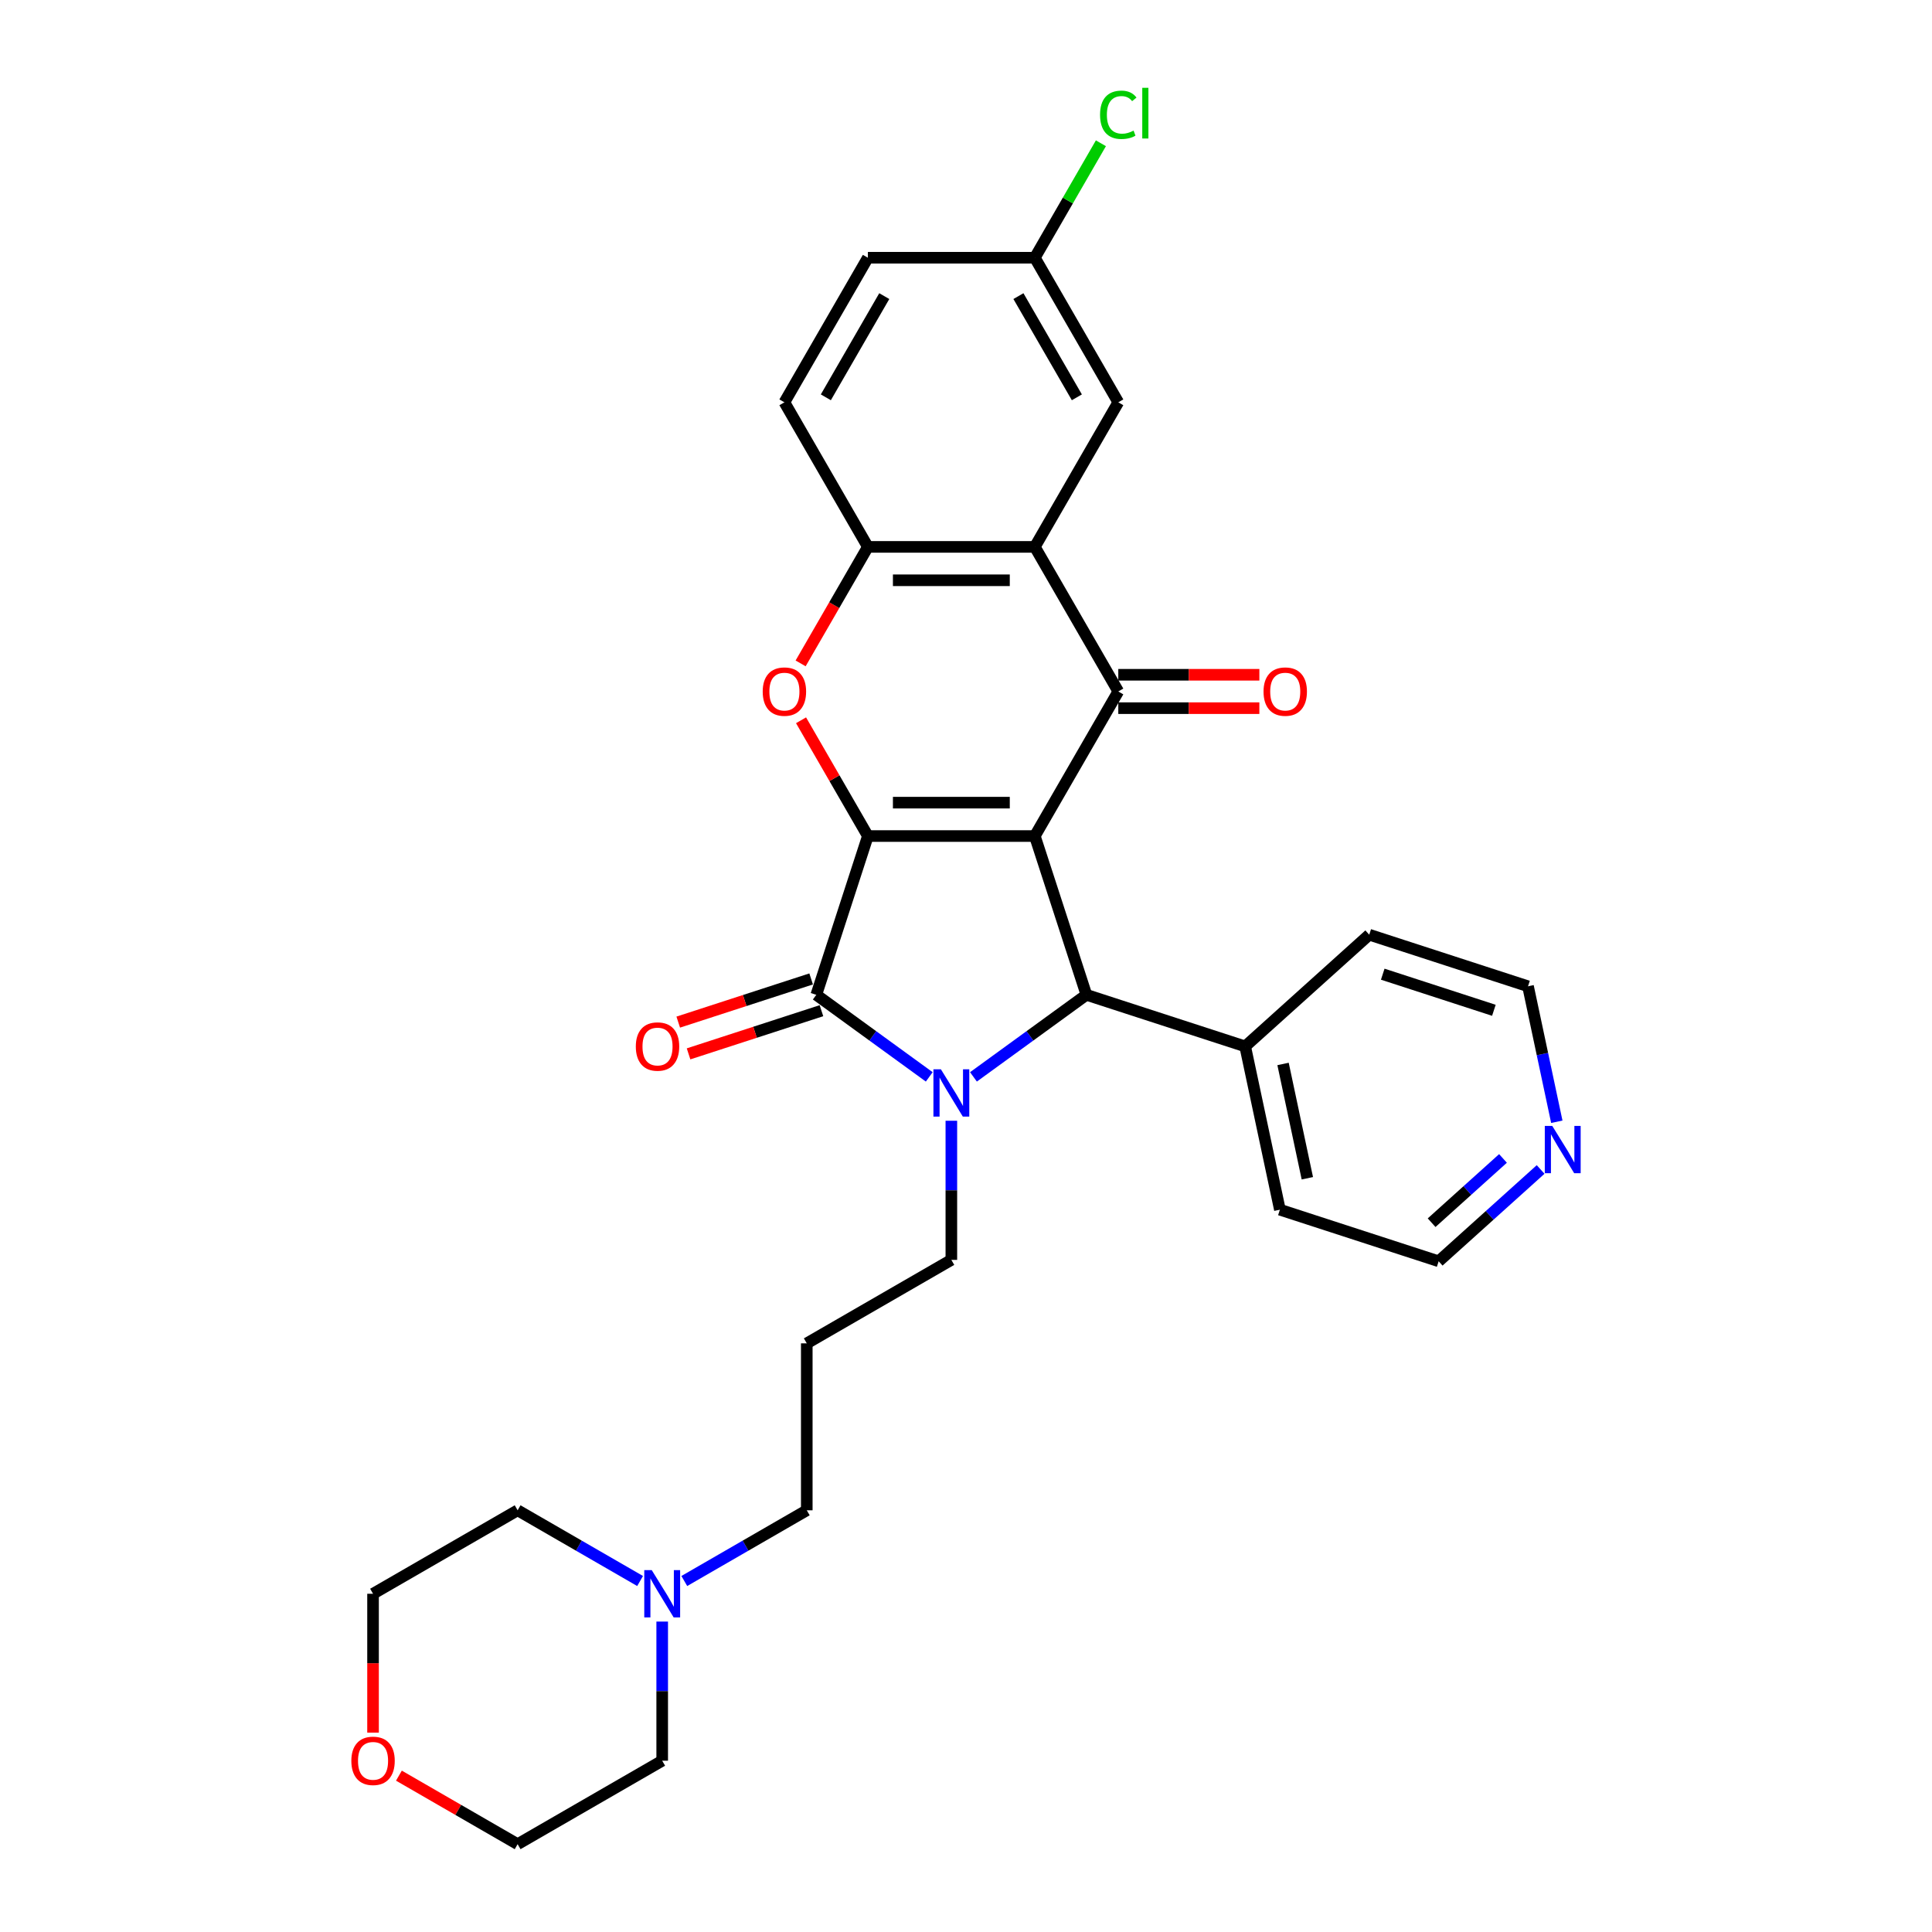<?xml version='1.0' encoding='iso-8859-1'?>
<svg version='1.1' baseProfile='full'
              xmlns='http://www.w3.org/2000/svg'
                      xmlns:rdkit='http://www.rdkit.org/xml'
                      xmlns:xlink='http://www.w3.org/1999/xlink'
                  xml:space='preserve'
width='1000px' height='1000px' viewBox='0 0 1000 1000'>
<!-- END OF HEADER -->
<rect style='opacity:1.0;fill:#FFFFFF;stroke:none' width='1000' height='1000' x='0' y='0'> </rect>
<path class='bond-0' d='M 535.623,432.734 L 449.214,432.734' style='fill:none;fill-rule:evenodd;stroke:#000000;stroke-width:6px;stroke-linecap:butt;stroke-linejoin:miter;stroke-opacity:1' />
<path class='bond-0' d='M 522.661,415.452 L 462.175,415.452' style='fill:none;fill-rule:evenodd;stroke:#000000;stroke-width:6px;stroke-linecap:butt;stroke-linejoin:miter;stroke-opacity:1' />
<path class='bond-3' d='M 535.623,432.734 L 578.827,357.902' style='fill:none;fill-rule:evenodd;stroke:#000000;stroke-width:6px;stroke-linecap:butt;stroke-linejoin:miter;stroke-opacity:1' />
<path class='bond-4' d='M 535.623,432.734 L 562.325,514.914' style='fill:none;fill-rule:evenodd;stroke:#000000;stroke-width:6px;stroke-linecap:butt;stroke-linejoin:miter;stroke-opacity:1' />
<path class='bond-2' d='M 449.214,432.734 L 422.512,514.914' style='fill:none;fill-rule:evenodd;stroke:#000000;stroke-width:6px;stroke-linecap:butt;stroke-linejoin:miter;stroke-opacity:1' />
<path class='bond-5' d='M 449.214,432.734 L 431.917,402.775' style='fill:none;fill-rule:evenodd;stroke:#000000;stroke-width:6px;stroke-linecap:butt;stroke-linejoin:miter;stroke-opacity:1' />
<path class='bond-5' d='M 431.917,402.775 L 414.62,372.816' style='fill:none;fill-rule:evenodd;stroke:#FF0000;stroke-width:6px;stroke-linecap:butt;stroke-linejoin:miter;stroke-opacity:1' />
<path class='bond-1' d='M 503.859,557.392 L 533.092,536.153' style='fill:none;fill-rule:evenodd;stroke:#0000FF;stroke-width:6px;stroke-linecap:butt;stroke-linejoin:miter;stroke-opacity:1' />
<path class='bond-1' d='M 533.092,536.153 L 562.325,514.914' style='fill:none;fill-rule:evenodd;stroke:#000000;stroke-width:6px;stroke-linecap:butt;stroke-linejoin:miter;stroke-opacity:1' />
<path class='bond-15' d='M 492.418,580.1 L 492.418,616.107' style='fill:none;fill-rule:evenodd;stroke:#0000FF;stroke-width:6px;stroke-linecap:butt;stroke-linejoin:miter;stroke-opacity:1' />
<path class='bond-15' d='M 492.418,616.107 L 492.418,652.113' style='fill:none;fill-rule:evenodd;stroke:#000000;stroke-width:6px;stroke-linecap:butt;stroke-linejoin:miter;stroke-opacity:1' />
<path class='bond-30' d='M 480.978,557.392 L 451.745,536.153' style='fill:none;fill-rule:evenodd;stroke:#0000FF;stroke-width:6px;stroke-linecap:butt;stroke-linejoin:miter;stroke-opacity:1' />
<path class='bond-30' d='M 451.745,536.153 L 422.512,514.914' style='fill:none;fill-rule:evenodd;stroke:#000000;stroke-width:6px;stroke-linecap:butt;stroke-linejoin:miter;stroke-opacity:1' />
<path class='bond-8' d='M 419.842,506.696 L 385.448,517.871' style='fill:none;fill-rule:evenodd;stroke:#000000;stroke-width:6px;stroke-linecap:butt;stroke-linejoin:miter;stroke-opacity:1' />
<path class='bond-8' d='M 385.448,517.871 L 351.055,529.046' style='fill:none;fill-rule:evenodd;stroke:#FF0000;stroke-width:6px;stroke-linecap:butt;stroke-linejoin:miter;stroke-opacity:1' />
<path class='bond-8' d='M 425.182,523.132 L 390.789,534.307' style='fill:none;fill-rule:evenodd;stroke:#000000;stroke-width:6px;stroke-linecap:butt;stroke-linejoin:miter;stroke-opacity:1' />
<path class='bond-8' d='M 390.789,534.307 L 356.395,545.482' style='fill:none;fill-rule:evenodd;stroke:#FF0000;stroke-width:6px;stroke-linecap:butt;stroke-linejoin:miter;stroke-opacity:1' />
<path class='bond-6' d='M 578.827,357.902 L 535.623,283.069' style='fill:none;fill-rule:evenodd;stroke:#000000;stroke-width:6px;stroke-linecap:butt;stroke-linejoin:miter;stroke-opacity:1' />
<path class='bond-9' d='M 578.827,366.543 L 615.335,366.543' style='fill:none;fill-rule:evenodd;stroke:#000000;stroke-width:6px;stroke-linecap:butt;stroke-linejoin:miter;stroke-opacity:1' />
<path class='bond-9' d='M 615.335,366.543 L 651.843,366.543' style='fill:none;fill-rule:evenodd;stroke:#FF0000;stroke-width:6px;stroke-linecap:butt;stroke-linejoin:miter;stroke-opacity:1' />
<path class='bond-9' d='M 578.827,349.261 L 615.335,349.261' style='fill:none;fill-rule:evenodd;stroke:#000000;stroke-width:6px;stroke-linecap:butt;stroke-linejoin:miter;stroke-opacity:1' />
<path class='bond-9' d='M 615.335,349.261 L 651.843,349.261' style='fill:none;fill-rule:evenodd;stroke:#FF0000;stroke-width:6px;stroke-linecap:butt;stroke-linejoin:miter;stroke-opacity:1' />
<path class='bond-12' d='M 562.325,514.914 L 644.505,541.616' style='fill:none;fill-rule:evenodd;stroke:#000000;stroke-width:6px;stroke-linecap:butt;stroke-linejoin:miter;stroke-opacity:1' />
<path class='bond-31' d='M 414.4,343.368 L 431.807,313.218' style='fill:none;fill-rule:evenodd;stroke:#FF0000;stroke-width:6px;stroke-linecap:butt;stroke-linejoin:miter;stroke-opacity:1' />
<path class='bond-31' d='M 431.807,313.218 L 449.214,283.069' style='fill:none;fill-rule:evenodd;stroke:#000000;stroke-width:6px;stroke-linecap:butt;stroke-linejoin:miter;stroke-opacity:1' />
<path class='bond-7' d='M 535.623,283.069 L 449.214,283.069' style='fill:none;fill-rule:evenodd;stroke:#000000;stroke-width:6px;stroke-linecap:butt;stroke-linejoin:miter;stroke-opacity:1' />
<path class='bond-7' d='M 522.661,300.351 L 462.175,300.351' style='fill:none;fill-rule:evenodd;stroke:#000000;stroke-width:6px;stroke-linecap:butt;stroke-linejoin:miter;stroke-opacity:1' />
<path class='bond-11' d='M 535.623,283.069 L 578.827,208.237' style='fill:none;fill-rule:evenodd;stroke:#000000;stroke-width:6px;stroke-linecap:butt;stroke-linejoin:miter;stroke-opacity:1' />
<path class='bond-13' d='M 449.214,283.069 L 406.009,208.237' style='fill:none;fill-rule:evenodd;stroke:#000000;stroke-width:6px;stroke-linecap:butt;stroke-linejoin:miter;stroke-opacity:1' />
<path class='bond-10' d='M 354.194,818.326 L 385.89,800.027' style='fill:none;fill-rule:evenodd;stroke:#0000FF;stroke-width:6px;stroke-linecap:butt;stroke-linejoin:miter;stroke-opacity:1' />
<path class='bond-10' d='M 385.89,800.027 L 417.586,781.727' style='fill:none;fill-rule:evenodd;stroke:#000000;stroke-width:6px;stroke-linecap:butt;stroke-linejoin:miter;stroke-opacity:1' />
<path class='bond-22' d='M 342.753,839.327 L 342.753,875.334' style='fill:none;fill-rule:evenodd;stroke:#0000FF;stroke-width:6px;stroke-linecap:butt;stroke-linejoin:miter;stroke-opacity:1' />
<path class='bond-22' d='M 342.753,875.334 L 342.753,911.341' style='fill:none;fill-rule:evenodd;stroke:#000000;stroke-width:6px;stroke-linecap:butt;stroke-linejoin:miter;stroke-opacity:1' />
<path class='bond-23' d='M 331.313,818.326 L 299.617,800.027' style='fill:none;fill-rule:evenodd;stroke:#0000FF;stroke-width:6px;stroke-linecap:butt;stroke-linejoin:miter;stroke-opacity:1' />
<path class='bond-23' d='M 299.617,800.027 L 267.921,781.727' style='fill:none;fill-rule:evenodd;stroke:#000000;stroke-width:6px;stroke-linecap:butt;stroke-linejoin:miter;stroke-opacity:1' />
<path class='bond-17' d='M 578.827,208.237 L 535.623,133.404' style='fill:none;fill-rule:evenodd;stroke:#000000;stroke-width:6px;stroke-linecap:butt;stroke-linejoin:miter;stroke-opacity:1' />
<path class='bond-17' d='M 557.38,205.653 L 527.137,153.27' style='fill:none;fill-rule:evenodd;stroke:#000000;stroke-width:6px;stroke-linecap:butt;stroke-linejoin:miter;stroke-opacity:1' />
<path class='bond-28' d='M 644.505,541.616 L 708.719,483.797' style='fill:none;fill-rule:evenodd;stroke:#000000;stroke-width:6px;stroke-linecap:butt;stroke-linejoin:miter;stroke-opacity:1' />
<path class='bond-29' d='M 644.505,541.616 L 662.47,626.137' style='fill:none;fill-rule:evenodd;stroke:#000000;stroke-width:6px;stroke-linecap:butt;stroke-linejoin:miter;stroke-opacity:1' />
<path class='bond-29' d='M 664.104,550.701 L 676.68,609.866' style='fill:none;fill-rule:evenodd;stroke:#000000;stroke-width:6px;stroke-linecap:butt;stroke-linejoin:miter;stroke-opacity:1' />
<path class='bond-33' d='M 406.009,208.237 L 449.214,133.404' style='fill:none;fill-rule:evenodd;stroke:#000000;stroke-width:6px;stroke-linecap:butt;stroke-linejoin:miter;stroke-opacity:1' />
<path class='bond-33' d='M 427.456,205.653 L 457.699,153.27' style='fill:none;fill-rule:evenodd;stroke:#000000;stroke-width:6px;stroke-linecap:butt;stroke-linejoin:miter;stroke-opacity:1' />
<path class='bond-14' d='M 797.424,605.321 L 771.037,629.08' style='fill:none;fill-rule:evenodd;stroke:#0000FF;stroke-width:6px;stroke-linecap:butt;stroke-linejoin:miter;stroke-opacity:1' />
<path class='bond-14' d='M 771.037,629.08 L 744.65,652.839' style='fill:none;fill-rule:evenodd;stroke:#000000;stroke-width:6px;stroke-linecap:butt;stroke-linejoin:miter;stroke-opacity:1' />
<path class='bond-14' d='M 777.944,599.606 L 759.473,616.237' style='fill:none;fill-rule:evenodd;stroke:#0000FF;stroke-width:6px;stroke-linecap:butt;stroke-linejoin:miter;stroke-opacity:1' />
<path class='bond-14' d='M 759.473,616.237 L 741.003,632.868' style='fill:none;fill-rule:evenodd;stroke:#000000;stroke-width:6px;stroke-linecap:butt;stroke-linejoin:miter;stroke-opacity:1' />
<path class='bond-32' d='M 805.805,580.624 L 798.352,545.562' style='fill:none;fill-rule:evenodd;stroke:#0000FF;stroke-width:6px;stroke-linecap:butt;stroke-linejoin:miter;stroke-opacity:1' />
<path class='bond-32' d='M 798.352,545.562 L 790.899,510.499' style='fill:none;fill-rule:evenodd;stroke:#000000;stroke-width:6px;stroke-linecap:butt;stroke-linejoin:miter;stroke-opacity:1' />
<path class='bond-18' d='M 492.418,652.113 L 417.586,695.318' style='fill:none;fill-rule:evenodd;stroke:#000000;stroke-width:6px;stroke-linecap:butt;stroke-linejoin:miter;stroke-opacity:1' />
<path class='bond-16' d='M 193.088,896.807 L 193.088,860.869' style='fill:none;fill-rule:evenodd;stroke:#FF0000;stroke-width:6px;stroke-linecap:butt;stroke-linejoin:miter;stroke-opacity:1' />
<path class='bond-16' d='M 193.088,860.869 L 193.088,824.932' style='fill:none;fill-rule:evenodd;stroke:#000000;stroke-width:6px;stroke-linecap:butt;stroke-linejoin:miter;stroke-opacity:1' />
<path class='bond-34' d='M 206.482,919.074 L 237.201,936.81' style='fill:none;fill-rule:evenodd;stroke:#FF0000;stroke-width:6px;stroke-linecap:butt;stroke-linejoin:miter;stroke-opacity:1' />
<path class='bond-34' d='M 237.201,936.81 L 267.921,954.545' style='fill:none;fill-rule:evenodd;stroke:#000000;stroke-width:6px;stroke-linecap:butt;stroke-linejoin:miter;stroke-opacity:1' />
<path class='bond-19' d='M 535.623,133.404 L 449.214,133.404' style='fill:none;fill-rule:evenodd;stroke:#000000;stroke-width:6px;stroke-linecap:butt;stroke-linejoin:miter;stroke-opacity:1' />
<path class='bond-20' d='M 535.623,133.404 L 552.725,103.782' style='fill:none;fill-rule:evenodd;stroke:#000000;stroke-width:6px;stroke-linecap:butt;stroke-linejoin:miter;stroke-opacity:1' />
<path class='bond-20' d='M 552.725,103.782 L 569.828,74.16' style='fill:none;fill-rule:evenodd;stroke:#00CC00;stroke-width:6px;stroke-linecap:butt;stroke-linejoin:miter;stroke-opacity:1' />
<path class='bond-21' d='M 417.586,695.318 L 417.586,781.727' style='fill:none;fill-rule:evenodd;stroke:#000000;stroke-width:6px;stroke-linecap:butt;stroke-linejoin:miter;stroke-opacity:1' />
<path class='bond-27' d='M 342.753,911.341 L 267.921,954.545' style='fill:none;fill-rule:evenodd;stroke:#000000;stroke-width:6px;stroke-linecap:butt;stroke-linejoin:miter;stroke-opacity:1' />
<path class='bond-26' d='M 267.921,781.727 L 193.088,824.932' style='fill:none;fill-rule:evenodd;stroke:#000000;stroke-width:6px;stroke-linecap:butt;stroke-linejoin:miter;stroke-opacity:1' />
<path class='bond-24' d='M 790.899,510.499 L 708.719,483.797' style='fill:none;fill-rule:evenodd;stroke:#000000;stroke-width:6px;stroke-linecap:butt;stroke-linejoin:miter;stroke-opacity:1' />
<path class='bond-24' d='M 773.232,522.93 L 715.706,504.238' style='fill:none;fill-rule:evenodd;stroke:#000000;stroke-width:6px;stroke-linecap:butt;stroke-linejoin:miter;stroke-opacity:1' />
<path class='bond-25' d='M 744.65,652.839 L 662.47,626.137' style='fill:none;fill-rule:evenodd;stroke:#000000;stroke-width:6px;stroke-linecap:butt;stroke-linejoin:miter;stroke-opacity:1' />
<path  class='atom-2' d='M 487.009 553.469
L 495.028 566.43
Q 495.823 567.709, 497.102 570.025
Q 498.38 572.34, 498.45 572.479
L 498.45 553.469
L 501.699 553.469
L 501.699 577.94
L 498.346 577.94
L 489.74 563.769
Q 488.737 562.11, 487.666 560.209
Q 486.629 558.308, 486.318 557.72
L 486.318 577.94
L 483.138 577.94
L 483.138 553.469
L 487.009 553.469
' fill='#0000FF'/>
<path  class='atom-6' d='M 394.776 357.971
Q 394.776 352.095, 397.679 348.811
Q 400.583 345.528, 406.009 345.528
Q 411.436 345.528, 414.339 348.811
Q 417.242 352.095, 417.242 357.971
Q 417.242 363.916, 414.304 367.303
Q 411.366 370.656, 406.009 370.656
Q 400.617 370.656, 397.679 367.303
Q 394.776 363.95, 394.776 357.971
M 406.009 367.891
Q 409.742 367.891, 411.747 365.402
Q 413.786 362.879, 413.786 357.971
Q 413.786 353.166, 411.747 350.747
Q 409.742 348.293, 406.009 348.293
Q 402.276 348.293, 400.237 350.712
Q 398.232 353.132, 398.232 357.971
Q 398.232 362.913, 400.237 365.402
Q 402.276 367.891, 406.009 367.891
' fill='#FF0000'/>
<path  class='atom-9' d='M 329.099 541.685
Q 329.099 535.809, 332.002 532.526
Q 334.905 529.242, 340.332 529.242
Q 345.758 529.242, 348.662 532.526
Q 351.565 535.809, 351.565 541.685
Q 351.565 547.63, 348.627 551.017
Q 345.689 554.37, 340.332 554.37
Q 334.94 554.37, 332.002 551.017
Q 329.099 547.665, 329.099 541.685
M 340.332 551.605
Q 344.065 551.605, 346.069 549.116
Q 348.109 546.593, 348.109 541.685
Q 348.109 536.881, 346.069 534.461
Q 344.065 532.007, 340.332 532.007
Q 336.599 532.007, 334.56 534.427
Q 332.555 536.846, 332.555 541.685
Q 332.555 546.628, 334.56 549.116
Q 336.599 551.605, 340.332 551.605
' fill='#FF0000'/>
<path  class='atom-10' d='M 654.003 357.971
Q 654.003 352.095, 656.907 348.811
Q 659.81 345.528, 665.237 345.528
Q 670.663 345.528, 673.566 348.811
Q 676.47 352.095, 676.47 357.971
Q 676.47 363.916, 673.532 367.303
Q 670.594 370.656, 665.237 370.656
Q 659.845 370.656, 656.907 367.303
Q 654.003 363.95, 654.003 357.971
M 665.237 367.891
Q 668.969 367.891, 670.974 365.402
Q 673.013 362.879, 673.013 357.971
Q 673.013 353.166, 670.974 350.747
Q 668.969 348.293, 665.237 348.293
Q 661.504 348.293, 659.464 350.712
Q 657.46 353.132, 657.46 357.971
Q 657.46 362.913, 659.464 365.402
Q 661.504 367.891, 665.237 367.891
' fill='#FF0000'/>
<path  class='atom-11' d='M 337.344 812.696
L 345.363 825.658
Q 346.158 826.936, 347.437 829.252
Q 348.715 831.568, 348.785 831.706
L 348.785 812.696
L 352.034 812.696
L 352.034 837.167
L 348.681 837.167
L 340.074 822.996
Q 339.072 821.337, 338.001 819.436
Q 336.964 817.535, 336.653 816.947
L 336.653 837.167
L 333.473 837.167
L 333.473 812.696
L 337.344 812.696
' fill='#0000FF'/>
<path  class='atom-15' d='M 803.456 582.784
L 811.474 595.746
Q 812.269 597.025, 813.548 599.34
Q 814.827 601.656, 814.896 601.794
L 814.896 582.784
L 818.145 582.784
L 818.145 607.255
L 814.792 607.255
L 806.186 593.084
Q 805.184 591.425, 804.112 589.524
Q 803.075 587.623, 802.764 587.036
L 802.764 607.255
L 799.584 607.255
L 799.584 582.784
L 803.456 582.784
' fill='#0000FF'/>
<path  class='atom-17' d='M 181.855 911.41
Q 181.855 905.534, 184.758 902.251
Q 187.662 898.967, 193.088 898.967
Q 198.515 898.967, 201.418 902.251
Q 204.321 905.534, 204.321 911.41
Q 204.321 917.355, 201.383 920.742
Q 198.445 924.095, 193.088 924.095
Q 187.696 924.095, 184.758 920.742
Q 181.855 917.39, 181.855 911.41
M 193.088 921.33
Q 196.821 921.33, 198.826 918.841
Q 200.865 916.318, 200.865 911.41
Q 200.865 906.606, 198.826 904.186
Q 196.821 901.732, 193.088 901.732
Q 189.355 901.732, 187.316 904.152
Q 185.311 906.571, 185.311 911.41
Q 185.311 916.353, 187.316 918.841
Q 189.355 921.33, 193.088 921.33
' fill='#FF0000'/>
<path  class='atom-21' d='M 569.392 59.418
Q 569.392 53.335, 572.226 50.155
Q 575.095 46.941, 580.521 46.941
Q 585.567 46.941, 588.263 50.501
L 585.982 52.367
Q 584.012 49.775, 580.521 49.775
Q 576.823 49.775, 574.853 52.264
Q 572.917 54.718, 572.917 59.418
Q 572.917 64.257, 574.922 66.746
Q 576.961 69.234, 580.901 69.234
Q 583.597 69.234, 586.742 67.61
L 587.71 70.202
Q 586.431 71.032, 584.496 71.516
Q 582.56 71.999, 580.417 71.999
Q 575.095 71.999, 572.226 68.751
Q 569.392 65.501, 569.392 59.418
' fill='#00CC00'/>
<path  class='atom-21' d='M 591.236 45.455
L 594.416 45.455
L 594.416 71.688
L 591.236 71.688
L 591.236 45.455
' fill='#00CC00'/>
</svg>
